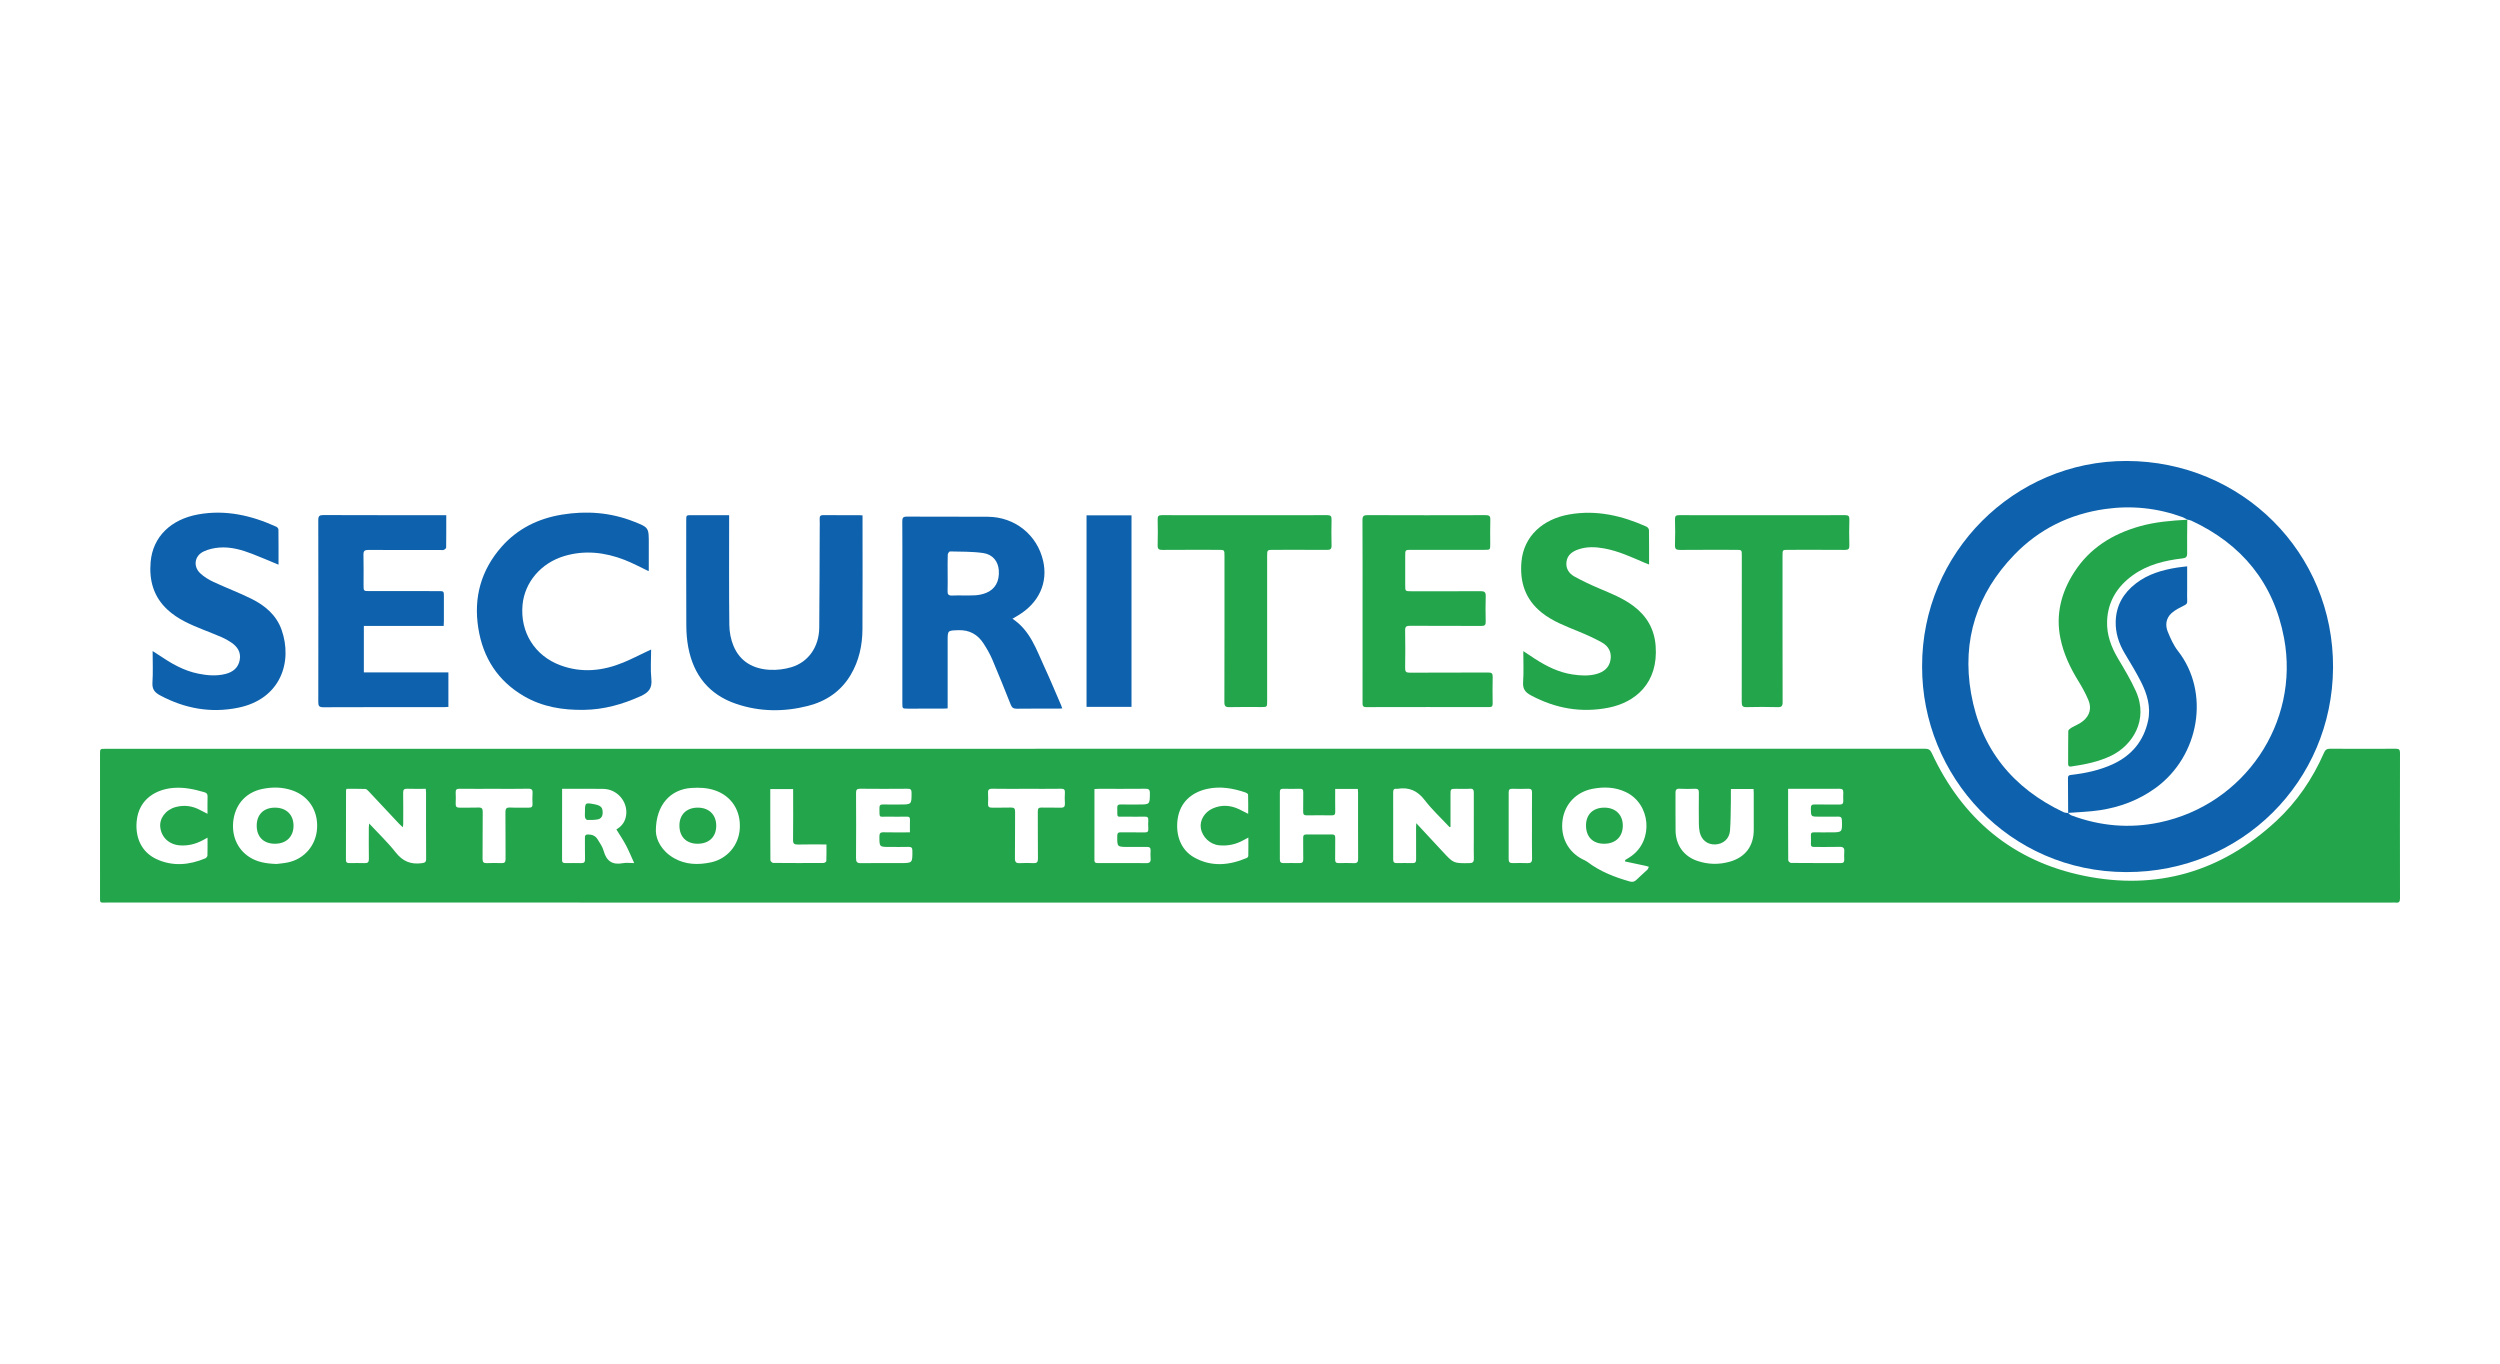 <?xml version="1.0" encoding="UTF-8"?>
<svg xmlns="http://www.w3.org/2000/svg" width="220" height="120" viewBox="0 0 220 120" fill="none">
  <g clip-path="url(#clip0_452_20042)">
    <mask id="mask0_452_20042" style="mask-type:luminance" maskUnits="userSpaceOnUse" x="0" y="5" width="220" height="110">
      <path d="M220 5H0V115H220V5Z" fill="white"></path>
    </mask>
    <g mask="url(#mask0_452_20042)">
      <path d="M109.971 79.427C76.457 79.427 42.943 79.427 9.429 79.425C8.737 79.425 8.802 79.526 8.802 78.786C8.8 74.647 8.801 70.509 8.801 66.371C8.801 65.895 8.802 65.895 9.278 65.895C62.649 65.894 116.02 65.895 169.391 65.888C169.699 65.888 169.855 65.968 169.992 66.263C172.692 72.06 177.125 75.79 183.403 77.072C189.81 78.381 195.476 76.719 200.289 72.269C202.126 70.57 203.508 68.534 204.512 66.245C204.628 65.979 204.764 65.886 205.054 65.888C206.977 65.901 208.9 65.9 210.822 65.889C211.106 65.887 211.201 65.961 211.2 66.258C211.191 70.525 211.192 74.791 211.2 79.058C211.201 79.347 211.119 79.466 210.827 79.429C210.713 79.414 210.594 79.427 210.478 79.427C176.975 79.427 143.473 79.427 109.971 79.427ZM142.996 75.806C143.003 75.763 143.011 75.72 143.019 75.678C143.195 75.567 143.378 75.465 143.547 75.345C145.538 73.934 145.266 70.734 143.062 69.697C142.123 69.254 141.135 69.225 140.132 69.418C138.722 69.69 137.71 70.744 137.509 72.145C137.294 73.638 137.975 74.969 139.287 75.626C139.422 75.694 139.567 75.75 139.685 75.841C140.804 76.697 142.089 77.191 143.427 77.571C143.662 77.638 143.84 77.594 144.018 77.414C144.321 77.108 144.655 76.834 144.966 76.536C145.031 76.473 145.056 76.367 145.1 76.28C145.017 76.254 144.936 76.22 144.851 76.202C144.233 76.068 143.614 75.937 142.996 75.806ZM127.644 72.765C127.617 72.773 127.59 72.78 127.563 72.788C126.826 71.998 126.022 71.258 125.369 70.403C124.731 69.569 123.98 69.251 122.978 69.415C122.956 69.419 122.932 69.418 122.909 69.416C122.69 69.389 122.599 69.468 122.6 69.705C122.608 71.685 122.607 73.665 122.601 75.645C122.6 75.879 122.695 75.954 122.91 75.951C123.376 75.946 123.842 75.942 124.307 75.953C124.557 75.959 124.62 75.849 124.618 75.616C124.608 74.684 124.613 73.752 124.614 72.82C124.614 72.711 124.623 72.601 124.631 72.439C125.439 73.309 126.207 74.134 126.973 74.961C127.915 75.978 127.914 75.972 129.289 75.957C129.586 75.953 129.708 75.866 129.699 75.556C129.681 74.95 129.694 74.344 129.694 73.739C129.694 72.422 129.691 71.106 129.695 69.79C129.696 69.55 129.669 69.388 129.356 69.409C128.962 69.436 128.565 69.416 128.169 69.416C127.645 69.416 127.644 69.416 127.644 69.947C127.644 70.886 127.644 71.826 127.644 72.765ZM37.47 69.416C36.919 69.416 36.386 69.43 35.854 69.41C35.569 69.399 35.471 69.481 35.477 69.778C35.494 70.698 35.484 71.618 35.482 72.539C35.481 72.62 35.464 72.702 35.453 72.798C35.323 72.679 35.214 72.591 35.12 72.49C34.227 71.539 33.339 70.585 32.445 69.636C32.361 69.547 32.248 69.432 32.144 69.428C31.59 69.407 31.035 69.418 30.488 69.418C30.467 69.496 30.451 69.529 30.451 69.561C30.448 71.6 30.45 73.638 30.443 75.677C30.442 75.907 30.555 75.952 30.743 75.951C31.198 75.948 31.652 75.941 32.106 75.954C32.379 75.962 32.465 75.856 32.461 75.584C32.446 74.663 32.455 73.743 32.456 72.822C32.456 72.727 32.47 72.632 32.483 72.465C33.302 73.346 34.128 74.127 34.821 75.011C35.434 75.793 36.144 76.088 37.101 75.962C37.386 75.925 37.502 75.879 37.5 75.563C37.485 73.629 37.493 71.695 37.492 69.761C37.492 69.66 37.479 69.558 37.47 69.416ZM57.715 73.13C57.73 73.905 58.22 74.896 59.32 75.521C60.331 76.095 61.426 76.123 62.534 75.894C63.98 75.595 65.01 74.392 65.101 72.926C65.2 71.325 64.365 70.041 62.902 69.548C62.231 69.322 61.547 69.293 60.843 69.34C59.012 69.459 57.715 70.817 57.715 73.13ZM24.339 76.03C24.58 75.998 24.964 75.97 25.337 75.892C26.793 75.589 27.817 74.381 27.903 72.887C27.994 71.317 27.146 70.034 25.697 69.545C24.838 69.255 23.966 69.247 23.087 69.427C21.739 69.702 20.786 70.662 20.554 72.073C20.334 73.411 20.823 74.713 21.971 75.437C22.657 75.868 23.411 75.998 24.339 76.03ZM117.497 69.426C117.497 70.121 117.489 70.782 117.501 71.443C117.505 71.672 117.426 71.753 117.2 71.751C116.466 71.742 115.731 71.74 114.997 71.751C114.755 71.755 114.672 71.67 114.678 71.426C114.692 70.855 114.674 70.283 114.686 69.712C114.69 69.485 114.613 69.406 114.385 69.412C113.896 69.425 113.406 69.424 112.917 69.412C112.702 69.407 112.627 69.494 112.627 69.698C112.629 71.679 112.63 73.661 112.627 75.642C112.626 75.868 112.726 75.954 112.944 75.952C113.41 75.945 113.877 75.943 114.343 75.953C114.592 75.958 114.694 75.873 114.687 75.608C114.671 74.979 114.689 74.349 114.679 73.72C114.676 73.506 114.754 73.43 114.963 73.432C115.709 73.438 116.455 73.439 117.2 73.431C117.427 73.428 117.506 73.51 117.501 73.738C117.489 74.368 117.507 74.997 117.492 75.626C117.487 75.874 117.578 75.958 117.814 75.953C118.257 75.944 118.7 75.937 119.143 75.956C119.436 75.968 119.517 75.858 119.515 75.571C119.504 73.636 119.51 71.701 119.509 69.766C119.509 69.655 119.496 69.544 119.489 69.426H117.497ZM49.465 69.416C49.465 71.553 49.467 73.626 49.462 75.698C49.462 75.913 49.578 75.95 49.748 75.95C50.214 75.949 50.679 75.942 51.145 75.954C51.399 75.96 51.489 75.868 51.482 75.606C51.465 74.978 51.483 74.349 51.473 73.72C51.47 73.509 51.541 73.433 51.755 73.433C52.11 73.433 52.401 73.556 52.585 73.856C52.785 74.182 53.021 74.509 53.119 74.869C53.364 75.769 53.884 76.137 54.811 75.96C55.106 75.904 55.422 75.951 55.809 75.951C55.54 75.361 55.337 74.856 55.083 74.378C54.833 73.906 54.53 73.462 54.242 72.992C54.594 72.788 54.907 72.474 55.042 72.011C55.408 70.755 54.436 69.447 53.095 69.422C52.059 69.402 51.023 69.416 49.987 69.416C49.827 69.416 49.668 69.416 49.465 69.416ZM152.318 69.433C152.318 69.834 152.324 70.193 152.316 70.553C152.298 71.401 152.307 72.253 152.24 73.098C152.183 73.823 151.638 74.286 150.935 74.311C150.264 74.335 149.738 73.931 149.578 73.241C149.524 73.006 149.503 72.758 149.501 72.516C149.492 71.596 149.49 70.675 149.501 69.755C149.504 69.502 149.431 69.4 149.164 69.411C148.711 69.43 148.255 69.433 147.802 69.41C147.514 69.394 147.442 69.512 147.444 69.773C147.452 70.88 147.435 71.987 147.451 73.093C147.47 74.389 148.184 75.361 149.373 75.761C150.315 76.079 151.263 76.1 152.218 75.83C153.586 75.442 154.327 74.459 154.33 73.032C154.331 71.96 154.33 70.888 154.329 69.816C154.329 69.692 154.319 69.569 154.312 69.433H152.318ZM80.074 73.247C80.074 72.842 80.064 72.493 80.077 72.146C80.085 71.932 80.006 71.86 79.795 71.864C79.236 71.874 78.677 71.875 78.118 71.865C77.307 71.85 77.406 72.04 77.39 71.116C77.386 70.878 77.462 70.784 77.711 70.792C78.2 70.808 78.689 70.796 79.178 70.796C80.227 70.796 80.217 70.796 80.217 69.761C80.217 69.482 80.129 69.408 79.858 69.41C78.472 69.422 77.087 69.424 75.701 69.409C75.406 69.406 75.33 69.5 75.332 69.786C75.343 71.696 75.345 73.607 75.33 75.517C75.328 75.85 75.421 75.963 75.76 75.958C76.913 75.941 78.066 75.951 79.219 75.951C80.304 75.951 80.296 75.951 80.289 74.872C80.288 74.617 80.218 74.519 79.954 74.526C79.395 74.541 78.836 74.531 78.277 74.53C77.38 74.53 77.39 74.53 77.387 73.622C77.387 73.342 77.458 73.233 77.759 73.241C78.514 73.261 79.268 73.247 80.074 73.247ZM96.312 69.436C96.312 71.554 96.314 73.627 96.309 75.701C96.308 75.95 96.464 75.949 96.632 75.95C97.192 75.951 97.751 75.951 98.31 75.951C99.16 75.951 100.01 75.941 100.86 75.956C101.169 75.962 101.281 75.851 101.255 75.548C101.235 75.317 101.241 75.082 101.253 74.849C101.267 74.602 101.155 74.524 100.921 74.528C100.373 74.537 99.826 74.531 99.278 74.53C98.302 74.53 98.31 74.531 98.318 73.562C98.32 73.318 98.392 73.238 98.637 73.243C99.336 73.256 100.035 73.238 100.734 73.252C100.979 73.257 101.067 73.176 101.051 72.932C101.034 72.677 101.036 72.419 101.05 72.164C101.063 71.933 100.967 71.859 100.744 71.864C100.185 71.874 99.626 71.876 99.067 71.864C98.191 71.847 98.344 72.047 98.32 71.073C98.315 70.855 98.398 70.789 98.606 70.793C99.13 70.803 99.654 70.796 100.179 70.796C101.196 70.796 101.183 70.796 101.189 69.793C101.191 69.474 101.078 69.407 100.783 69.41C99.42 69.424 98.057 69.415 96.695 69.416C96.582 69.416 96.468 69.428 96.312 69.436ZM157.353 69.416C157.353 71.556 157.35 73.63 157.364 75.704C157.364 75.786 157.522 75.937 157.607 75.938C159.075 75.952 160.543 75.948 162.012 75.95C162.22 75.95 162.302 75.853 162.294 75.648C162.285 75.415 162.276 75.18 162.296 74.949C162.323 74.635 162.217 74.514 161.885 74.524C161.14 74.545 160.394 74.525 159.649 74.533C159.445 74.535 159.346 74.478 159.359 74.256C159.373 74.012 159.372 73.766 159.359 73.522C159.346 73.304 159.438 73.239 159.646 73.244C160.123 73.255 160.601 73.247 161.079 73.247C162.128 73.247 162.121 73.247 162.087 72.181C162.079 71.935 161.99 71.858 161.754 71.863C161.195 71.875 160.635 71.867 160.076 71.867C159.353 71.867 159.366 71.867 159.355 71.148C159.352 70.873 159.43 70.783 159.71 70.79C160.432 70.809 161.155 70.789 161.877 70.8C162.119 70.805 162.217 70.718 162.208 70.479C162.199 70.235 162.196 69.989 162.209 69.745C162.222 69.486 162.116 69.409 161.859 69.411C160.508 69.422 159.156 69.416 157.804 69.416C157.668 69.416 157.532 69.416 157.353 69.416ZM109.841 71.616C109.841 71.009 109.849 70.468 109.831 69.928C109.829 69.863 109.701 69.772 109.615 69.742C108.5 69.362 107.365 69.163 106.194 69.431C104.902 69.726 103.834 70.565 103.628 72.113C103.455 73.411 103.856 74.76 105.083 75.452C106.599 76.306 108.161 76.157 109.71 75.503C109.771 75.477 109.848 75.39 109.849 75.33C109.86 74.811 109.856 74.292 109.856 73.707C109.675 73.803 109.554 73.864 109.436 73.93C108.767 74.304 108.054 74.46 107.289 74.387C106.492 74.31 105.805 73.674 105.674 72.88C105.562 72.203 105.991 71.469 106.712 71.147C107.492 70.8 108.273 70.852 109.038 71.211C109.286 71.327 109.527 71.457 109.841 71.616ZM18.262 73.714C18.064 73.821 17.945 73.887 17.824 73.951C17.205 74.278 16.551 74.443 15.844 74.394C14.9 74.33 14.211 73.709 14.104 72.801C14.011 72.019 14.582 71.254 15.466 71.018C16.23 70.814 16.964 70.922 17.657 71.306C17.835 71.404 18.019 71.492 18.261 71.616C18.261 71.059 18.25 70.573 18.266 70.087C18.273 69.869 18.178 69.772 17.987 69.716C17.093 69.452 16.197 69.259 15.247 69.337C13.857 69.451 12.201 70.225 12.024 72.307C11.908 73.676 12.418 74.985 13.799 75.615C15.213 76.259 16.651 76.126 18.06 75.538C18.146 75.502 18.25 75.379 18.254 75.293C18.272 74.795 18.262 74.295 18.262 73.714ZM43.477 69.416C42.465 69.416 41.452 69.424 40.439 69.411C40.176 69.407 40.087 69.495 40.1 69.751C40.116 70.077 40.115 70.404 40.1 70.729C40.089 70.988 40.192 71.08 40.447 71.074C40.994 71.062 41.542 71.088 42.088 71.064C42.398 71.05 42.483 71.148 42.48 71.457C42.463 72.831 42.48 74.205 42.466 75.579C42.463 75.876 42.564 75.966 42.846 75.955C43.277 75.938 43.708 75.94 44.139 75.954C44.413 75.963 44.493 75.858 44.49 75.586C44.478 74.224 44.494 72.861 44.477 71.498C44.473 71.172 44.549 71.045 44.897 71.063C45.442 71.091 45.991 71.062 46.538 71.073C46.778 71.078 46.874 70.994 46.862 70.749C46.847 70.435 46.841 70.119 46.864 69.806C46.887 69.507 46.8 69.401 46.481 69.408C45.48 69.429 44.479 69.416 43.477 69.416ZM90.337 69.416C89.336 69.416 88.335 69.428 87.334 69.409C87.017 69.402 86.925 69.508 86.946 69.808C86.968 70.121 86.961 70.437 86.948 70.751C86.938 70.998 87.046 71.077 87.281 71.073C87.839 71.063 88.399 71.085 88.956 71.064C89.249 71.054 89.331 71.152 89.328 71.44C89.314 72.802 89.333 74.165 89.314 75.527C89.309 75.873 89.427 75.975 89.755 75.956C90.149 75.934 90.546 75.937 90.941 75.955C91.24 75.969 91.343 75.874 91.339 75.56C91.322 74.175 91.338 72.789 91.326 71.404C91.324 71.143 91.402 71.058 91.663 71.065C92.221 71.082 92.781 71.057 93.339 71.076C93.635 71.085 93.728 70.974 93.711 70.69C93.691 70.377 93.691 70.061 93.711 69.748C93.726 69.487 93.635 69.407 93.374 69.41C92.362 69.424 91.349 69.416 90.337 69.416ZM67.784 69.435C67.784 71.553 67.781 73.627 67.795 75.7C67.796 75.783 67.951 75.936 68.035 75.937C69.514 75.952 70.994 75.951 72.473 75.941C72.559 75.94 72.715 75.838 72.717 75.778C72.737 75.295 72.728 74.812 72.728 74.312C71.852 74.312 71.036 74.297 70.222 74.319C69.895 74.328 69.782 74.246 69.788 73.899C69.808 72.548 69.796 71.196 69.796 69.844V69.435H67.784ZM134.813 72.691C134.813 71.712 134.807 70.733 134.818 69.754C134.821 69.501 134.746 69.4 134.48 69.411C134.015 69.429 133.548 69.428 133.083 69.411C132.829 69.402 132.762 69.509 132.763 69.739C132.767 71.697 132.768 73.654 132.762 75.612C132.761 75.875 132.875 75.959 133.121 75.953C133.552 75.943 133.984 75.938 134.414 75.955C134.713 75.968 134.826 75.87 134.82 75.557C134.803 74.602 134.813 73.646 134.813 72.691Z" fill="#23A64B"></path>
    </g>
    <mask id="mask1_452_20042" style="mask-type:luminance" maskUnits="userSpaceOnUse" x="0" y="5" width="220" height="110">
      <path d="M220 5H0V115H220V5Z" fill="white"></path>
    </mask>
    <g mask="url(#mask1_452_20042)">
      <path d="M169.145 58.639C169.12 48.642 177.245 40.542 187.14 40.565C197.281 40.587 205.377 48.637 205.308 58.769C205.241 68.754 197.276 76.761 187.115 76.744C176.773 76.726 169.116 68.279 169.145 58.639ZM181.996 71.546L181.987 71.537C182.085 71.61 182.173 71.712 182.283 71.754C184.806 72.696 187.394 72.928 190.032 72.375C197.492 70.812 202.391 63.624 200.999 56.161C200.095 51.312 197.287 47.877 192.813 45.807C192.711 45.76 192.592 45.751 192.481 45.725L192.492 45.735C192.352 45.659 192.219 45.564 192.07 45.51C189.855 44.701 187.579 44.463 185.242 44.795C182.129 45.237 179.437 46.564 177.261 48.818C173.966 52.23 172.634 56.336 173.455 61.017C174.312 65.906 177.128 69.36 181.602 71.475C181.719 71.53 181.864 71.523 181.996 71.546Z" fill="#0E62AD"></path>
    </g>
    <mask id="mask2_452_20042" style="mask-type:luminance" maskUnits="userSpaceOnUse" x="0" y="5" width="220" height="110">
      <path d="M220 5H0V115H220V5Z" fill="white"></path>
    </mask>
    <g mask="url(#mask2_452_20042)">
      <path d="M89.097 54.45C90.667 55.486 91.193 57.157 91.909 58.697C92.422 59.805 92.888 60.934 93.375 62.054C93.411 62.137 93.437 62.224 93.48 62.343C93.34 62.349 93.23 62.359 93.119 62.359C91.907 62.36 90.696 62.349 89.484 62.367C89.195 62.371 89.051 62.281 88.946 62.015C88.417 60.686 87.887 59.357 87.326 58.042C87.117 57.553 86.846 57.085 86.558 56.637C86.043 55.835 85.316 55.421 84.331 55.457C83.394 55.49 83.393 55.464 83.393 56.398V61.886V62.34C83.243 62.348 83.12 62.359 82.997 62.359C81.961 62.36 80.924 62.36 79.887 62.36C79.409 62.359 79.407 62.359 79.407 61.891C79.407 58.081 79.407 54.27 79.407 50.46C79.407 48.933 79.413 47.407 79.401 45.88C79.399 45.574 79.469 45.46 79.806 45.462C82.182 45.478 84.559 45.457 86.935 45.475C89.322 45.494 91.28 47.078 91.799 49.37C92.228 51.267 91.438 53.02 89.658 54.117C89.491 54.221 89.32 54.319 89.097 54.45ZM83.393 50.449C83.393 50.962 83.407 51.475 83.388 51.986C83.376 52.291 83.447 52.422 83.788 52.407C84.451 52.379 85.116 52.421 85.779 52.389C86.108 52.374 86.45 52.304 86.756 52.185C87.575 51.865 87.962 51.156 87.895 50.193C87.841 49.41 87.371 48.788 86.513 48.666C85.553 48.529 84.57 48.551 83.596 48.526C83.531 48.524 83.406 48.707 83.403 48.807C83.383 49.354 83.393 49.902 83.393 50.449Z" fill="#0E62AD"></path>
    </g>
    <mask id="mask3_452_20042" style="mask-type:luminance" maskUnits="userSpaceOnUse" x="0" y="5" width="220" height="110">
      <path d="M220 5H0V115H220V5Z" fill="white"></path>
    </mask>
    <g mask="url(#mask3_452_20042)">
      <path d="M64.164 45.335C64.164 45.519 64.164 45.666 64.164 45.814C64.164 48.879 64.145 51.944 64.181 55.008C64.188 55.621 64.313 56.271 64.547 56.836C65.131 58.24 66.308 58.877 67.772 58.945C68.387 58.974 69.035 58.892 69.627 58.718C71.137 58.273 72.077 56.922 72.093 55.239C72.12 52.35 72.122 49.461 72.135 46.572C72.136 46.269 72.148 45.965 72.131 45.663C72.117 45.401 72.215 45.326 72.474 45.329C73.523 45.343 74.571 45.334 75.619 45.336C75.699 45.336 75.778 45.346 75.903 45.354C75.903 45.492 75.903 45.616 75.903 45.74C75.903 48.956 75.917 52.173 75.896 55.389C75.886 56.802 75.591 58.161 74.858 59.395C73.993 60.848 72.687 61.719 71.083 62.125C68.978 62.658 66.863 62.643 64.793 61.943C62.402 61.134 61.033 59.416 60.568 56.966C60.449 56.341 60.4 55.695 60.396 55.059C60.379 51.971 60.388 48.883 60.388 45.794C60.389 45.335 60.39 45.335 60.841 45.335C61.807 45.335 62.775 45.335 63.741 45.335H64.164Z" fill="#0E62AD"></path>
    </g>
    <mask id="mask4_452_20042" style="mask-type:luminance" maskUnits="userSpaceOnUse" x="0" y="5" width="220" height="110">
      <path d="M220 5H0V115H220V5Z" fill="white"></path>
    </mask>
    <g mask="url(#mask4_452_20042)">
      <path d="M39.271 45.335C39.271 46.32 39.275 47.251 39.262 48.181C39.261 48.254 39.144 48.354 39.059 48.388C38.968 48.425 38.853 48.4 38.748 48.4C36.639 48.4 34.53 48.406 32.422 48.394C32.094 48.392 31.975 48.475 31.985 48.822C32.008 49.707 31.992 50.593 31.993 51.479C31.993 52.015 31.993 52.016 32.516 52.016C34.531 52.017 36.546 52.016 38.562 52.017C39.062 52.017 39.063 52.017 39.063 52.504C39.063 53.226 39.064 53.949 39.062 54.671C39.062 54.796 39.051 54.921 39.044 55.082H32.019V59.172H39.459V62.208C39.323 62.215 39.199 62.228 39.075 62.228C35.533 62.229 31.992 62.222 28.45 62.238C28.079 62.239 28.008 62.117 28.009 61.78C28.018 56.442 28.019 51.105 28.008 45.767C28.007 45.411 28.108 45.325 28.46 45.326C31.92 45.34 35.38 45.335 38.84 45.335H39.271Z" fill="#0E62AD"></path>
    </g>
    <mask id="mask5_452_20042" style="mask-type:luminance" maskUnits="userSpaceOnUse" x="0" y="5" width="220" height="110">
      <path d="M220 5H0V115H220V5Z" fill="white"></path>
    </mask>
    <g mask="url(#mask5_452_20042)">
      <path d="M119.905 53.749C119.905 51.091 119.911 48.434 119.897 45.777C119.896 45.422 119.993 45.329 120.349 45.331C123.809 45.345 127.27 45.343 130.73 45.333C131.041 45.332 131.16 45.399 131.148 45.734C131.123 46.444 131.141 47.156 131.141 47.867C131.14 48.385 131.14 48.386 130.636 48.386C128.492 48.386 126.349 48.386 124.205 48.386C123.66 48.386 123.659 48.387 123.659 48.914C123.659 49.777 123.659 50.639 123.659 51.502C123.659 52.029 123.66 52.03 124.204 52.03C126.231 52.03 128.259 52.037 130.286 52.023C130.633 52.02 130.757 52.109 130.744 52.471C130.718 53.216 130.725 53.963 130.742 54.709C130.748 54.999 130.653 55.084 130.363 55.083C128.266 55.072 126.168 55.083 124.071 55.07C123.758 55.069 123.646 55.147 123.652 55.476C123.671 56.583 123.669 57.691 123.653 58.798C123.649 59.1 123.732 59.197 124.045 59.195C126.352 59.182 128.659 59.194 130.966 59.181C131.277 59.179 131.365 59.267 131.357 59.574C131.336 60.355 131.344 61.136 131.354 61.917C131.357 62.139 131.289 62.224 131.056 62.224C127.444 62.218 123.832 62.216 120.22 62.226C119.894 62.227 119.904 62.05 119.904 61.826C119.906 59.133 119.905 56.441 119.905 53.749Z" fill="#23A64B"></path>
    </g>
    <mask id="mask6_452_20042" style="mask-type:luminance" maskUnits="userSpaceOnUse" x="0" y="5" width="220" height="110">
      <path d="M220 5H0V115H220V5Z" fill="white"></path>
    </mask>
    <g mask="url(#mask6_452_20042)">
      <path d="M57.078 50.261C56.36 49.922 55.676 49.547 54.956 49.268C53.233 48.601 51.463 48.393 49.661 48.931C47.605 49.545 46.168 51.237 45.983 53.231C45.761 55.635 47.058 57.712 49.322 58.548C51.201 59.243 53.052 59.045 54.864 58.296C55.572 58.003 56.255 57.648 56.949 57.321C57.05 57.273 57.153 57.227 57.3 57.159C57.3 58.051 57.23 58.906 57.319 59.743C57.407 60.567 57.083 60.945 56.359 61.27C54.767 61.987 53.138 62.444 51.382 62.469C49.523 62.496 47.74 62.211 46.115 61.266C43.813 59.926 42.505 57.892 42.091 55.28C41.663 52.58 42.331 50.171 44.14 48.116C45.551 46.516 47.374 45.626 49.457 45.286C51.607 44.935 53.724 45.09 55.769 45.896C57.097 46.419 57.095 46.426 57.094 47.837C57.094 48.618 57.093 49.399 57.092 50.18C57.092 50.203 57.084 50.225 57.078 50.261Z" fill="#0E62AD"></path>
    </g>
    <mask id="mask7_452_20042" style="mask-type:luminance" maskUnits="userSpaceOnUse" x="0" y="5" width="220" height="110">
      <path d="M220 5H0V115H220V5Z" fill="white"></path>
    </mask>
    <g mask="url(#mask7_452_20042)">
      <path d="M24.51 49.691C23.705 49.359 22.96 49.037 22.204 48.744C21.277 48.385 20.32 48.11 19.317 48.184C18.841 48.218 18.342 48.33 17.914 48.534C17.116 48.916 16.979 49.84 17.62 50.447C17.951 50.76 18.364 51.011 18.779 51.205C19.884 51.721 21.031 52.151 22.123 52.692C23.319 53.284 24.325 54.126 24.783 55.432C25.756 58.205 24.738 61.521 20.932 62.285C18.537 62.766 16.275 62.354 14.118 61.208C13.594 60.931 13.377 60.649 13.416 60.05C13.474 59.157 13.431 58.257 13.431 57.292C13.64 57.427 13.812 57.533 13.979 57.646C15.043 58.368 16.143 59.015 17.424 59.277C18.227 59.442 19.038 59.513 19.844 59.308C20.5 59.141 20.978 58.764 21.1 58.057C21.218 57.368 20.872 56.892 20.337 56.53C20.088 56.361 19.821 56.211 19.546 56.09C19.014 55.857 18.471 55.648 17.931 55.432C16.784 54.973 15.643 54.498 14.722 53.636C13.503 52.498 13.115 51.062 13.256 49.448C13.453 47.203 15.069 45.698 17.434 45.269C19.848 44.831 22.123 45.356 24.316 46.352C24.401 46.39 24.501 46.513 24.502 46.597C24.515 47.61 24.51 48.623 24.51 49.691Z" fill="#0E62AD"></path>
    </g>
    <mask id="mask8_452_20042" style="mask-type:luminance" maskUnits="userSpaceOnUse" x="0" y="5" width="220" height="110">
      <path d="M220 5H0V115H220V5Z" fill="white"></path>
    </mask>
    <g mask="url(#mask8_452_20042)">
      <path d="M134.05 57.297C134.423 57.543 134.736 57.755 135.054 57.961C136.088 58.63 137.174 59.177 138.41 59.356C139.104 59.457 139.8 59.501 140.486 59.312C141.125 59.135 141.601 58.77 141.723 58.08C141.842 57.404 141.555 56.868 140.985 56.547C140.33 56.178 139.637 55.868 138.94 55.58C137.8 55.108 136.637 54.687 135.66 53.901C134.227 52.748 133.731 51.229 133.887 49.439C134.085 47.158 135.8 45.666 138.111 45.267C140.493 44.855 142.731 45.375 144.893 46.345C144.992 46.389 145.107 46.541 145.109 46.644C145.125 47.633 145.118 48.623 145.118 49.675C144.958 49.612 144.834 49.569 144.714 49.517C143.56 49.022 142.42 48.487 141.172 48.262C140.398 48.121 139.624 48.087 138.864 48.359C138.353 48.543 137.944 48.837 137.855 49.408C137.764 49.997 138.052 50.454 138.533 50.724C139.231 51.114 139.96 51.453 140.697 51.768C141.746 52.217 142.812 52.629 143.735 53.32C144.905 54.197 145.582 55.342 145.696 56.826C145.95 60.12 143.901 61.82 141.529 62.281C139.145 62.745 136.895 62.347 134.748 61.206C134.21 60.92 133.991 60.627 134.034 60.013C134.096 59.135 134.05 58.25 134.05 57.297Z" fill="#23A64B"></path>
    </g>
    <mask id="mask9_452_20042" style="mask-type:luminance" maskUnits="userSpaceOnUse" x="0" y="5" width="220" height="110">
      <path d="M220 5H0V115H220V5Z" fill="white"></path>
    </mask>
    <g mask="url(#mask9_452_20042)">
      <path d="M109.55 45.339C111.961 45.339 114.372 45.345 116.784 45.332C117.095 45.33 117.185 45.424 117.177 45.727C117.159 46.484 117.158 47.242 117.177 47.999C117.186 48.315 117.069 48.394 116.772 48.391C115.211 48.38 113.65 48.386 112.089 48.386C111.508 48.386 111.508 48.387 111.508 48.955C111.508 53.208 111.508 57.46 111.508 61.714C111.508 62.219 111.507 62.22 110.991 62.22C110.059 62.22 109.126 62.204 108.195 62.228C107.845 62.237 107.744 62.144 107.745 61.784C107.758 57.496 107.754 53.208 107.754 48.92C107.754 48.387 107.753 48.386 107.215 48.386C105.572 48.386 103.93 48.379 102.288 48.392C101.972 48.395 101.863 48.306 101.873 47.98C101.896 47.223 101.892 46.465 101.874 45.708C101.868 45.419 101.954 45.332 102.247 45.333C104.681 45.344 107.116 45.339 109.55 45.339Z" fill="#23A64B"></path>
    </g>
    <mask id="mask10_452_20042" style="mask-type:luminance" maskUnits="userSpaceOnUse" x="0" y="5" width="220" height="110">
      <path d="M220 5H0V115H220V5Z" fill="white"></path>
    </mask>
    <g mask="url(#mask10_452_20042)">
      <path d="M155.082 45.339C157.504 45.339 159.927 45.344 162.35 45.332C162.655 45.331 162.753 45.408 162.744 45.721C162.721 46.478 162.722 47.236 162.743 47.993C162.751 48.298 162.664 48.395 162.353 48.392C160.688 48.379 159.022 48.386 157.356 48.386C156.863 48.386 156.863 48.388 156.863 48.884C156.863 53.183 156.858 57.483 156.871 61.782C156.872 62.139 156.78 62.238 156.426 62.228C155.518 62.203 154.609 62.205 153.701 62.228C153.366 62.236 153.271 62.14 153.272 61.801C153.282 57.502 153.279 53.203 153.279 48.903C153.279 48.388 153.278 48.386 152.764 48.386C151.122 48.386 149.479 48.378 147.837 48.393C147.513 48.395 147.385 48.323 147.397 47.971C147.424 47.215 147.419 46.456 147.399 45.699C147.391 45.398 147.498 45.332 147.779 45.334C150.213 45.343 152.648 45.339 155.082 45.339Z" fill="#23A64B"></path>
    </g>
    <mask id="mask11_452_20042" style="mask-type:luminance" maskUnits="userSpaceOnUse" x="0" y="5" width="220" height="110">
      <path d="M220 5H0V115H220V5Z" fill="white"></path>
    </mask>
    <g mask="url(#mask11_452_20042)">
      <path d="M99.573 45.35H95.615V62.204H99.573V45.35Z" fill="#0E62AD"></path>
    </g>
    <mask id="mask12_452_20042" style="mask-type:luminance" maskUnits="userSpaceOnUse" x="0" y="5" width="220" height="110">
      <path d="M220 5H0V115H220V5Z" fill="white"></path>
    </mask>
    <g mask="url(#mask12_452_20042)">
      <path d="M141.152 74.25C140.159 74.246 139.562 73.633 139.569 72.625C139.575 71.663 140.195 71.069 141.19 71.072C142.18 71.075 142.821 71.713 142.808 72.681C142.795 73.648 142.156 74.254 141.152 74.25Z" fill="#23A64B"></path>
    </g>
    <mask id="mask13_452_20042" style="mask-type:luminance" maskUnits="userSpaceOnUse" x="0" y="5" width="220" height="110">
      <path d="M220 5H0V115H220V5Z" fill="white"></path>
    </mask>
    <g mask="url(#mask13_452_20042)">
      <path d="M61.382 74.25C60.39 74.246 59.783 73.629 59.789 72.631C59.796 71.675 60.424 71.07 61.41 71.072C62.398 71.073 63.036 71.706 63.029 72.677C63.022 73.65 62.39 74.254 61.382 74.25Z" fill="#23A64B"></path>
    </g>
    <mask id="mask14_452_20042" style="mask-type:luminance" maskUnits="userSpaceOnUse" x="0" y="5" width="220" height="110">
      <path d="M220 5H0V115H220V5Z" fill="white"></path>
    </mask>
    <g mask="url(#mask14_452_20042)">
      <path d="M24.197 74.25C23.194 74.25 22.587 73.645 22.591 72.648C22.595 71.675 23.205 71.074 24.19 71.073C25.189 71.071 25.83 71.69 25.831 72.659C25.832 73.627 25.191 74.251 24.197 74.25Z" fill="#23A64B"></path>
    </g>
    <mask id="mask15_452_20042" style="mask-type:luminance" maskUnits="userSpaceOnUse" x="0" y="5" width="220" height="110">
      <path d="M220 5H0V115H220V5Z" fill="white"></path>
    </mask>
    <g mask="url(#mask15_452_20042)">
      <path d="M51.477 71.416C51.477 70.641 51.501 70.622 52.278 70.769C52.879 70.883 53.037 71.045 53.035 71.52C53.033 71.846 52.882 72.063 52.568 72.113C52.274 72.16 51.97 72.163 51.671 72.153C51.604 72.15 51.501 72.02 51.486 71.936C51.457 71.767 51.477 71.59 51.477 71.416Z" fill="#23A64B"></path>
    </g>
    <mask id="mask16_452_20042" style="mask-type:luminance" maskUnits="userSpaceOnUse" x="0" y="5" width="220" height="110">
      <path d="M220 5H0V115H220V5Z" fill="white"></path>
    </mask>
    <g mask="url(#mask16_452_20042)">
      <path d="M192.481 45.725C192.475 46.715 192.454 47.705 192.469 48.695C192.474 49.02 192.352 49.105 192.055 49.14C190.493 49.323 188.985 49.686 187.681 50.627C186.311 51.617 185.492 52.935 185.425 54.648C185.377 55.857 185.787 56.946 186.403 57.98C186.955 58.908 187.516 59.841 187.958 60.824C189.108 63.387 187.621 65.606 185.806 66.492C184.683 67.039 183.478 67.276 182.256 67.454C182.081 67.48 181.995 67.412 181.996 67.226C181.999 66.259 181.991 65.292 182.009 64.325C182.011 64.233 182.153 64.12 182.254 64.058C182.601 63.851 182.994 63.707 183.303 63.456C183.898 62.973 184.081 62.318 183.778 61.606C183.534 61.032 183.233 60.475 182.904 59.944C182.176 58.767 181.593 57.536 181.315 56.171C180.886 54.055 181.392 52.127 182.533 50.35C183.896 48.227 185.902 46.992 188.29 46.315C189.664 45.926 191.075 45.812 192.492 45.735L192.481 45.725Z" fill="#23A64B"></path>
    </g>
    <mask id="mask17_452_20042" style="mask-type:luminance" maskUnits="userSpaceOnUse" x="0" y="5" width="220" height="110">
      <path d="M220 5H0V115H220V5Z" fill="white"></path>
    </mask>
    <g mask="url(#mask17_452_20042)">
      <path d="M181.997 71.546C181.992 70.52 181.989 69.495 181.981 68.47C181.979 68.282 182.047 68.216 182.242 68.194C183.529 68.046 184.79 67.782 185.971 67.228C187.606 66.461 188.647 65.194 189.029 63.432C189.292 62.217 188.951 61.07 188.405 59.995C187.973 59.146 187.473 58.33 186.984 57.511C186.459 56.632 186.149 55.698 186.183 54.664C186.228 53.261 186.871 52.177 187.964 51.336C189.028 50.516 190.272 50.159 191.571 49.949C191.854 49.904 192.141 49.878 192.47 49.838C192.47 50.533 192.47 51.182 192.47 51.832C192.47 52.194 192.458 52.555 192.474 52.916C192.483 53.116 192.39 53.184 192.225 53.269C191.836 53.471 191.423 53.663 191.103 53.951C190.616 54.389 190.519 54.999 190.763 55.59C191.004 56.177 191.268 56.783 191.655 57.276C194.506 60.911 193.58 66.528 189.677 69.351C188.203 70.416 186.546 71.036 184.764 71.302C183.847 71.439 182.913 71.462 181.987 71.537L181.997 71.546Z" fill="#0E62AD"></path>
    </g>
  </g>
  <defs>
    <clipPath id="clip0_452_20042">
      <rect width="220" height="110" fill="white" transform="translate(0 5)"></rect>
    </clipPath>
  </defs>
</svg>
